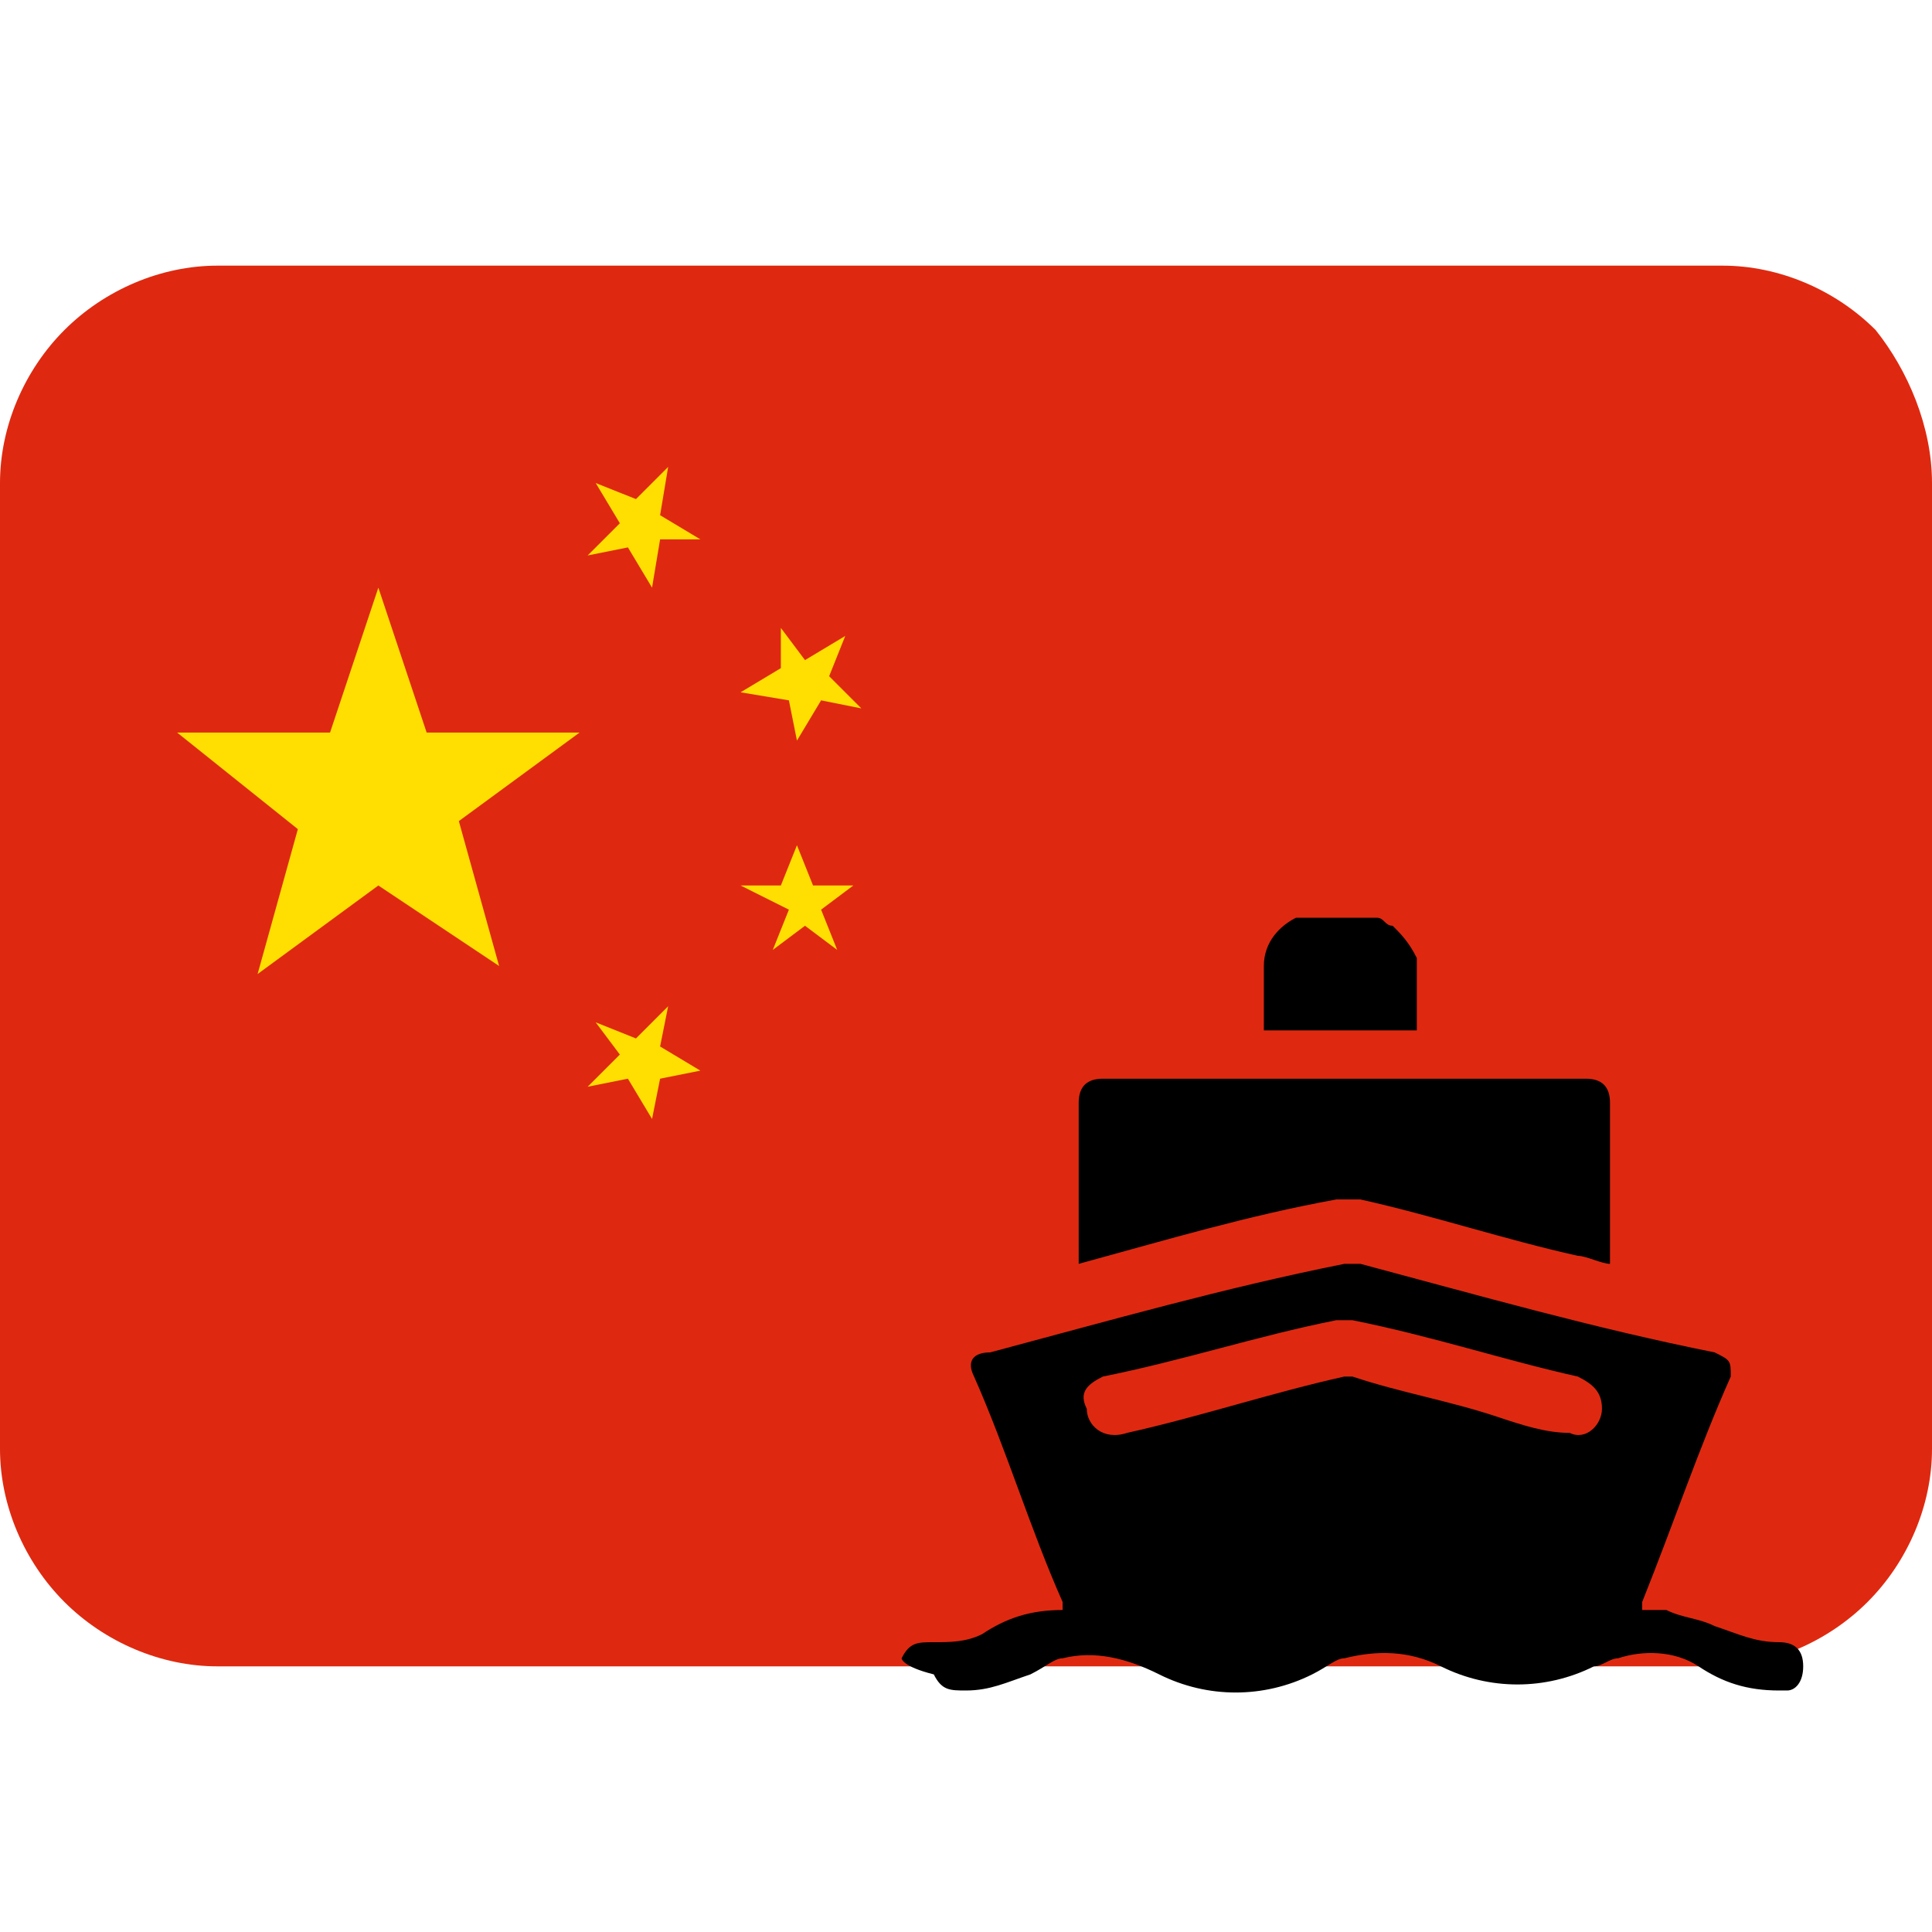 <?xml version="1.0" encoding="utf-8"?>
<!-- Generator: Adobe Illustrator 26.0.2, SVG Export Plug-In . SVG Version: 6.00 Build 0)  -->
<svg version="1.1" id="Layer_1" xmlns="http://www.w3.org/2000/svg" xmlns:xlink="http://www.w3.org/1999/xlink" x="0px" y="0px"
	 viewBox="0 0 24 24" style="enable-background:new 0 0 24 24;" xml:space="preserve">
<style type="text/css">
	.st0{fill:#DE2910;}
	.st1{fill:#FFDE02;}
</style>
<path class="st0" d="M24,18c0,0.7-0.3,1.4-0.8,1.9c-0.5,0.5-1.2,0.8-1.9,0.8H2.7c-0.7,0-1.4-0.3-1.9-0.8C0.3,19.4,0,18.7,0,18V6
	c0-0.7,0.3-1.4,0.8-1.9C1.3,3.6,2,3.3,2.7,3.3h18.7c0.7,0,1.4,0.3,1.9,0.8C23.7,4.6,24,5.3,24,6V18z"/>
<path class="st1" d="M7.4,6l0.5,0.2l0.4-0.4L8.2,6.4l0.5,0.3L8.2,6.7L8.1,7.3L7.8,6.8L7.3,6.9l0.4-0.4L7.4,6z M10.5,7.9l-0.2,0.5
	l0.4,0.4l-0.5-0.1L9.9,9.2L9.8,8.7L9.2,8.6l0.5-0.3L9.7,7.8L10,8.2L10.5,7.9z M9.9,10.5l0.2,0.5l0.5,0l-0.4,0.3l0.2,0.5l-0.4-0.3
	l-0.4,0.3l0.2-0.5L9.2,11l0.5,0L9.9,10.5z M7.4,12.7l0.5,0.2l0.4-0.4l-0.1,0.5l0.5,0.3l-0.5,0.1l-0.1,0.5l-0.3-0.5l-0.5,0.1l0.4-0.4
	L7.4,12.7z M4.7,7.3l0.6,1.8l1.9,0l-1.5,1.1l0.5,1.8L4.7,11l-1.5,1.1l0.5-1.8L2.2,9.1l1.9,0L4.7,7.3z"/>
<g id="xs1Q5i.tif_00000179633780762739972820000017823378401794027704_">
	<g>
		<path d="M11.2,20.6c0.1-0.2,0.2-0.2,0.4-0.2c0.2,0,0.4,0,0.6-0.1c0.3-0.2,0.6-0.3,1-0.3c0,0,0-0.1,0-0.1c-0.4-0.9-0.7-1.9-1.1-2.8
			c-0.1-0.2,0-0.3,0.2-0.3c1.5-0.4,2.9-0.8,4.4-1.1c0.1,0,0.1,0,0.2,0c1.5,0.4,2.9,0.8,4.4,1.1c0.2,0.1,0.2,0.1,0.2,0.3
			c-0.4,0.9-0.7,1.8-1.1,2.8c0,0,0,0.1,0,0.1c0.1,0,0.2,0,0.3,0c0.2,0.1,0.4,0.1,0.6,0.2c0.3,0.1,0.5,0.2,0.8,0.2
			c0.2,0,0.3,0.1,0.3,0.3c0,0.2-0.1,0.3-0.2,0.3c0,0-0.1,0-0.1,0c-0.4,0-0.7-0.1-1-0.3c-0.3-0.2-0.7-0.2-1-0.1
			c-0.1,0-0.2,0.1-0.3,0.1c-0.6,0.3-1.3,0.3-1.9,0c-0.4-0.2-0.8-0.2-1.2-0.1c-0.1,0-0.2,0.1-0.4,0.2c-0.6,0.3-1.3,0.3-1.9,0
			c-0.4-0.2-0.8-0.3-1.2-0.2c-0.1,0-0.2,0.1-0.4,0.2c-0.3,0.1-0.5,0.2-0.8,0.2c-0.2,0-0.3,0-0.4-0.2C11.2,20.7,11.2,20.6,11.2,20.6z
			 M13.5,17.5c0,0.2,0.2,0.4,0.5,0.3c0.9-0.2,1.8-0.5,2.7-0.7c0,0,0.1,0,0.1,0c0.6,0.2,1.2,0.3,1.8,0.5c0.3,0.1,0.6,0.2,0.9,0.2
			c0.2,0.1,0.4-0.1,0.4-0.3c0-0.2-0.1-0.3-0.3-0.4c-0.9-0.2-1.8-0.5-2.8-0.7c-0.1,0-0.2,0-0.2,0c-1,0.2-1.9,0.5-2.9,0.7
			C13.5,17.2,13.4,17.3,13.5,17.5z"/>
		<path d="M17.1,11.4c0.1,0,0.1,0.1,0.2,0.1c0.1,0.1,0.2,0.2,0.3,0.4c0,0.3,0,0.6,0,0.9c-0.6,0-1.3,0-1.9,0c0-0.1,0-0.2,0-0.2
			c0-0.2,0-0.4,0-0.6c0-0.3,0.2-0.5,0.4-0.6c0,0,0,0,0,0C16.5,11.4,16.8,11.4,17.1,11.4z"/>
		<path d="M13.4,15.7c0-0.1,0-0.2,0-0.3c0-0.6,0-1.1,0-1.7c0-0.2,0.1-0.3,0.3-0.3c2,0,4,0,6,0c0.2,0,0.3,0.1,0.3,0.3
			c0,0.6,0,1.3,0,1.9c0,0,0,0.1,0,0.1c-0.1,0-0.3-0.1-0.4-0.1c-0.9-0.2-1.8-0.5-2.7-0.7c-0.1,0-0.2,0-0.3,0
			C15.5,15.1,14.5,15.4,13.4,15.7C13.4,15.7,13.4,15.7,13.4,15.7z"/>
	</g>
</g>
</svg>

